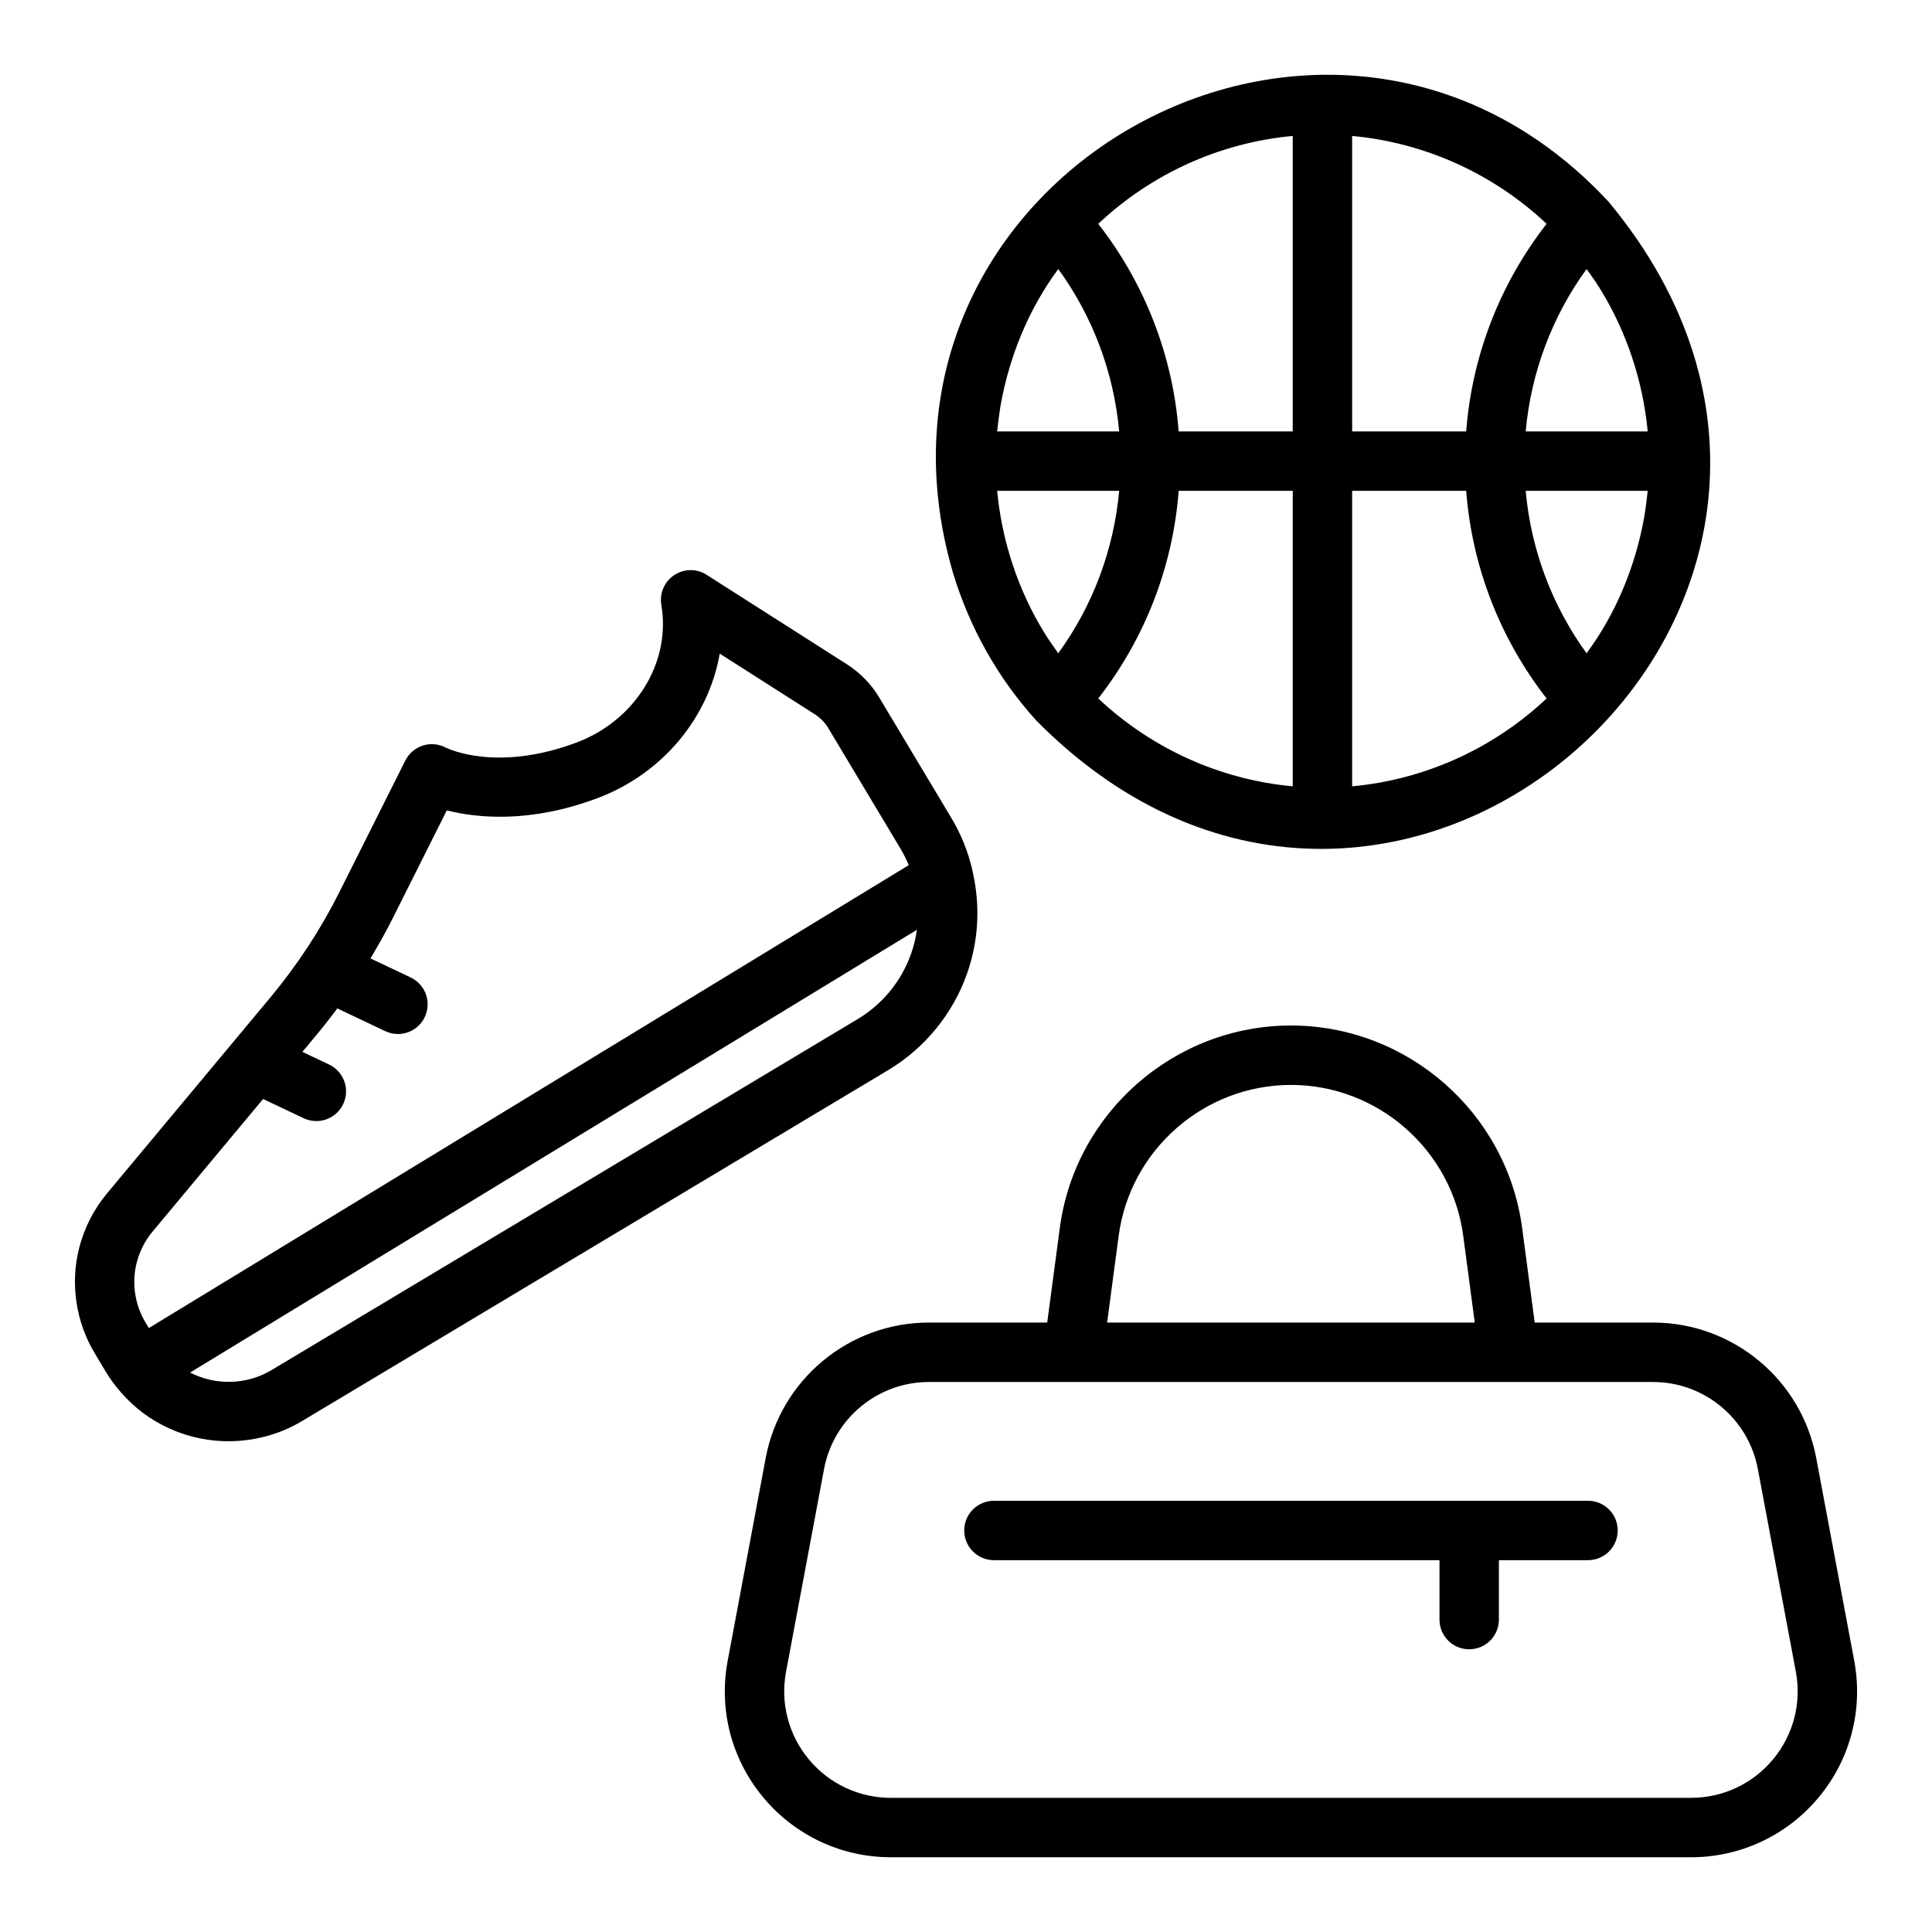 <?xml version="1.0" encoding="UTF-8"?>
<!-- Uploaded to: ICON Repo, www.iconrepo.com, Generator: ICON Repo Mixer Tools -->
<svg fill="#000000" width="800px" height="800px" version="1.1" viewBox="144 144 512 512" xmlns="http://www.w3.org/2000/svg">
 <g>
  <path d="m635.39 584.12-10.078-53.773c-3.93-20.781-22.109-35.855-43.234-35.855h-31.367l-3.328-25.07c-4.074-30.59-30.402-53.652-61.262-53.652-30.867 0-57.203 23.062-61.262 53.652l-3.336 25.07h-31.367c-21.125 0-39.305 15.074-43.234 35.863l-10.078 53.766c-2.422 12.875 0.992 26.055 9.371 36.148 8.387 10.117 20.734 15.922 33.863 15.922h212.07c13.129 0 25.477-5.805 33.863-15.922 8.383-10.098 11.797-23.273 9.375-36.148zm-194.93-112.62c3.027-22.793 22.656-39.984 45.656-39.984 22.992 0 42.621 17.188 45.656 39.984l3.051 22.992h-97.422zm173.44 138.72c-5.391 6.496-13.316 10.223-21.746 10.223l-212.08 0.004c-8.434 0-16.359-3.727-21.746-10.223-5.375-6.481-7.57-14.938-6.019-23.191l10.078-53.758c2.523-13.344 14.199-23.031 27.766-23.031h191.92c13.57 0 25.246 9.688 27.766 23.023l10.078 53.766c1.551 8.25-0.648 16.707-6.019 23.188z"/>
  <path d="m564.84 541.72h-157.44c-4.352 0-7.871 3.519-7.871 7.871s3.519 7.871 7.871 7.871h118.08v15.742c0 4.352 3.519 7.871 7.871 7.871 4.352 0 7.871-3.519 7.871-7.871v-15.742h23.617c4.352 0 7.871-3.519 7.871-7.871 0-4.348-3.519-7.871-7.871-7.871z"/>
  <path d="m396.59 295.93c4.348 14.332 11.762 27.664 22 38.98 0 0 0.004 0 0.004 0.004l0.004 0.004c95.488 96.738 238.58-32.828 151.73-137.41 0 0-0.004 0-0.004-0.004l-0.004-0.004c-74.059-79.797-204.34-6.031-173.73 98.434zm12.605-44.648c2.328-12.93 7.43-25.406 15.258-35.992 9.176 12.629 14.727 27.477 16.141 43.047h-32.34c0.277-2.356 0.539-4.723 0.941-7.055zm158.91-30.629c7.023 11.371 11.285 24.387 12.555 37.684h-32.34c1.414-15.566 6.965-30.418 16.141-43.043 1.273 1.75 2.512 3.523 3.644 5.359zm11.613 60.48c-2.328 12.93-7.43 25.406-15.258 35.992-9.176-12.629-14.727-27.477-16.141-43.047h32.34c-0.273 2.356-0.539 4.723-0.941 7.055zm-158.91 30.629c-7.023-11.371-11.285-24.387-12.555-37.684h32.34c-1.414 15.566-6.965 30.418-16.141 43.043-1.273-1.75-2.508-3.523-3.644-5.359zm35.559-37.684h30.223v78.305c-19.262-1.77-37.426-9.996-51.535-23.285 12.375-15.875 19.77-34.953 21.312-55.02zm45.965 0h30.223c1.539 20.062 8.938 39.141 21.312 55.02-14.113 13.293-32.277 21.516-51.535 23.285zm30.223-15.742h-30.223v-78.305c19.262 1.77 37.426 9.996 51.535 23.285-12.375 15.875-19.773 34.953-21.312 55.02zm-45.969 0h-30.223c-1.539-20.062-8.938-39.141-21.312-55.02 14.113-13.293 32.277-21.516 51.535-23.285z"/>
  <path d="m400.32 401.89c2.988-8.52 3.496-17.703 1.512-26.578-0.008-0.039 0-0.074-0.004-0.113-0.004-0.027-0.02-0.051-0.023-0.078-0.004-0.016-0.004-0.031-0.008-0.043-0.004-0.012-0.012-0.02-0.016-0.031-1.066-4.973-2.973-9.777-5.664-14.281l-19.102-31.902c-2.129-3.559-5.004-6.519-8.578-8.824l-37.176-23.707c-2.613-1.684-5.957-1.645-8.555 0.055-2.59 1.699-3.945 4.766-3.453 7.824 0.152 0.992 0.262 1.977 0.34 2.781 1.152 14.406-8.211 28.297-22.762 33.77-21.18 7.965-34.203 1.598-34.664 1.375-1.867-1-4.074-1.199-6.098-0.562-2.023 0.645-3.707 2.074-4.652 3.973l-17.441 34.793c-4.957 9.918-11.117 19.32-18.281 27.938l-43.418 52.082c-3.519 4.273-5.988 9.148-7.332 14.5-2.344 9.309-0.852 19.395 4.106 27.676l2.977 4.973c0.84 1.41 1.754 2.707 2.777 3.992 0.008 0.008 0.008 0.02 0.012 0.027 0.008 0.008 0.016 0.012 0.02 0.02 0.012 0.016 0.02 0.031 0.035 0.047 0.016 0.02 0.039 0.023 0.055 0.043 3.266 4.117 7.238 7.445 11.777 9.844 5.566 2.977 11.723 4.457 17.875 4.457 6.773 0 13.539-1.793 19.488-5.359l155.26-92.957c9.785-5.856 17.25-14.996 20.992-25.73zm-220.11 76.809c0.77-3.059 2.184-5.859 4.191-8.281l29.316-35.168 10.75 5.09c1.082 0.516 2.238 0.754 3.359 0.754 2.953 0 5.781-1.66 7.125-4.504 1.859-3.93 0.176-8.625-3.75-10.484l-7.07-3.348 3.664-4.394c1.934-2.324 3.793-4.703 5.59-7.129l12.699 6.027c1.09 0.516 2.238 0.762 3.367 0.762 2.945 0 5.773-1.66 7.117-4.496 1.867-3.93 0.191-8.625-3.734-10.484l-10.656-5.059c2.078-3.469 4.074-6.984 5.875-10.586l14.352-28.637c8.086 2.039 22.102 3.453 39.969-3.258 17.234-6.488 29.422-21.34 32.363-38.285l25.191 16.066c1.5 0.969 2.699 2.199 3.574 3.668l19.109 31.902c0.859 1.445 1.598 2.918 2.211 4.426l-201.38 122.67-0.895-1.492c-2.824-4.719-3.676-10.461-2.344-15.758zm191.03-64.594-155.27 92.977c-6.555 3.934-14.785 4.164-21.59 0.656l192.61-117.33c-0.293 2.137-0.797 4.238-1.52 6.281-2.539 7.273-7.59 13.453-14.227 17.418z"/>
 </g>
</svg>